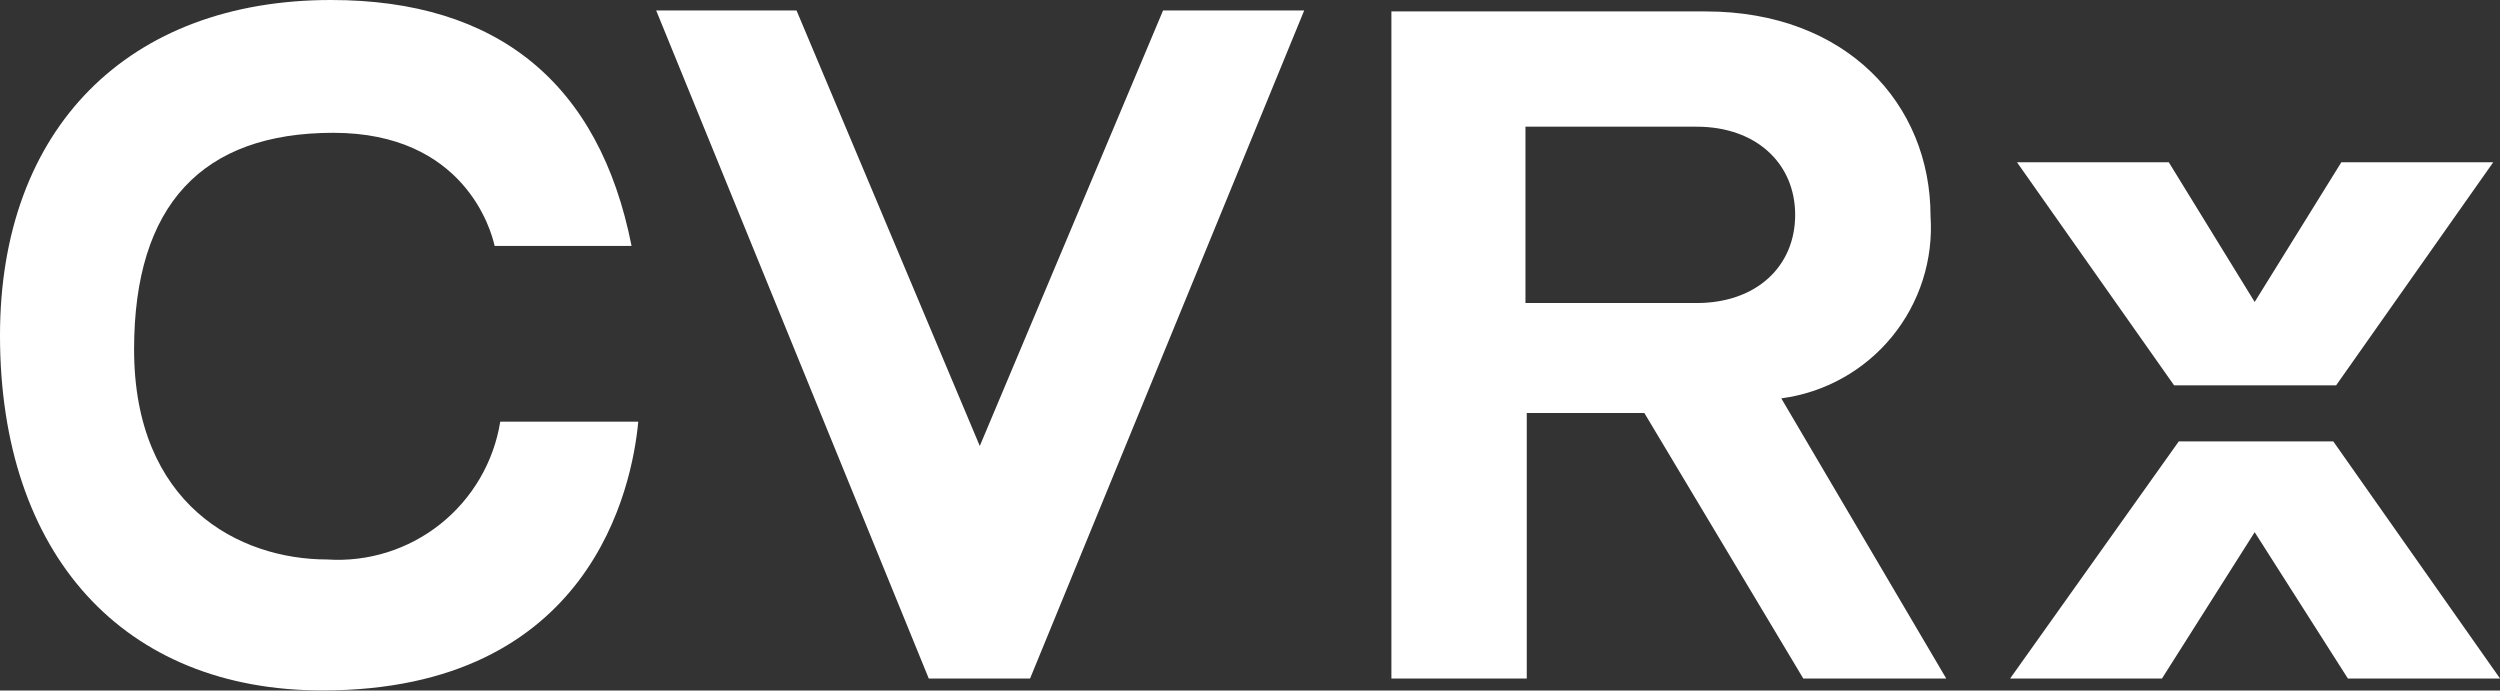 <svg xmlns="http://www.w3.org/2000/svg" xmlns:xlink="http://www.w3.org/1999/xlink" width="95.799" height="26.46" viewBox="0 0 95.799 26.46">
  <rect x="0" y="0" width="95.799" height="26.46" fill="#333333" stroke="none"/>
  <defs>
    <clipPath id="clip-path">
      <path id="Path_2240" data-name="Path 2240" d="M39.582-12H35.7L25.254-37.6h5.378l7.023,16.69L44.679-37.6h5.408Z" fill="#fff"/>
    </clipPath>
    <clipPath id="clip-path-2">
      <path id="Path_2242" data-name="Path 2242" d="M68.9-29.767c0,1.984-1.495,3.379-3.773,3.379H58.565v-6.757h6.562C67.4-33.146,68.9-31.741,68.9-29.767ZM74.689-12,68.368-22.735a6.6,6.6,0,0,0,5.719-6.991c0-4.274-3.211-7.836-8.619-7.836H53.428V-12h5.187V-22.175H63.12L69.211-12Z" fill="#fff"/>
    </clipPath>
    <clipPath id="clip-path-3">
      <path id="Path_2244" data-name="Path 2244" d="M.11-25.147C.11-33.074,5.017-38,12.793-38c6.371,0,10.284,3.175,11.518,9.424H19.064c-.13-.6-1.164-4.335-6.181-4.335s-7.635,2.758-7.635,8.3c0,5.943,4.013,8.05,7.4,8.05a6.3,6.3,0,0,0,6.632-5.282h5.288c-.231,2.5-1.8,10.3-12.1,10.3C4.846-11.54.11-16.741.11-25.147Z" fill="#fff"/>
    </clipPath>
    <clipPath id="clip-path-4">
      <path id="Path_2246" data-name="Path 2246" d="M89.518-21.086H83.6L77.137-12h5.819l3.552-5.607L90.08-12H95.91l-6.391-9.088Z" fill="#fff"/>
    </clipPath>
    <clipPath id="clip-path-5">
      <path id="Path_2248" data-name="Path 2248" d="M89.629-23.234l6.02-8.548H89.829l-3.321,5.353-3.291-5.353H77.4l6.02,8.548Z" fill="#fff"/>
    </clipPath>
  </defs>
  <g id="CVRx_logo" data-name="CVRx logo" transform="translate(-0.11 38)">
    <g id="Group_2485" data-name="Group 2485" clip-path="url(#clip-path)">
      <path id="Path_2239" data-name="Path 2239" d="M24.254-38.6H51.087V-11H24.254Z" fill="#fff"/>
    </g>
    <g id="Group_2486" data-name="Group 2486" clip-path="url(#clip-path-2)">
      <path id="Path_2241" data-name="Path 2241" d="M52.428-38.562H75.689V-11H52.428Z" fill="#fff"/>
    </g>
    <g id="Group_2487" data-name="Group 2487" clip-path="url(#clip-path-3)">
      <path id="Path_2243" data-name="Path 2243" d="M-.89-39H25.572v28.46H-.89Z" fill="#fff"/>
    </g>
    <g id="Group_2488" data-name="Group 2488" clip-path="url(#clip-path-4)">
      <path id="Path_2245" data-name="Path 2245" d="M76.137-22.086H96.91V-11H76.137Z" fill="#fff"/>
    </g>
    <g id="Group_2489" data-name="Group 2489" clip-path="url(#clip-path-5)">
      <path id="Path_2247" data-name="Path 2247" d="M76.4-32.782H96.649v10.548H76.4Z" fill="#fff"/>
    </g>
  </g>
</svg>
